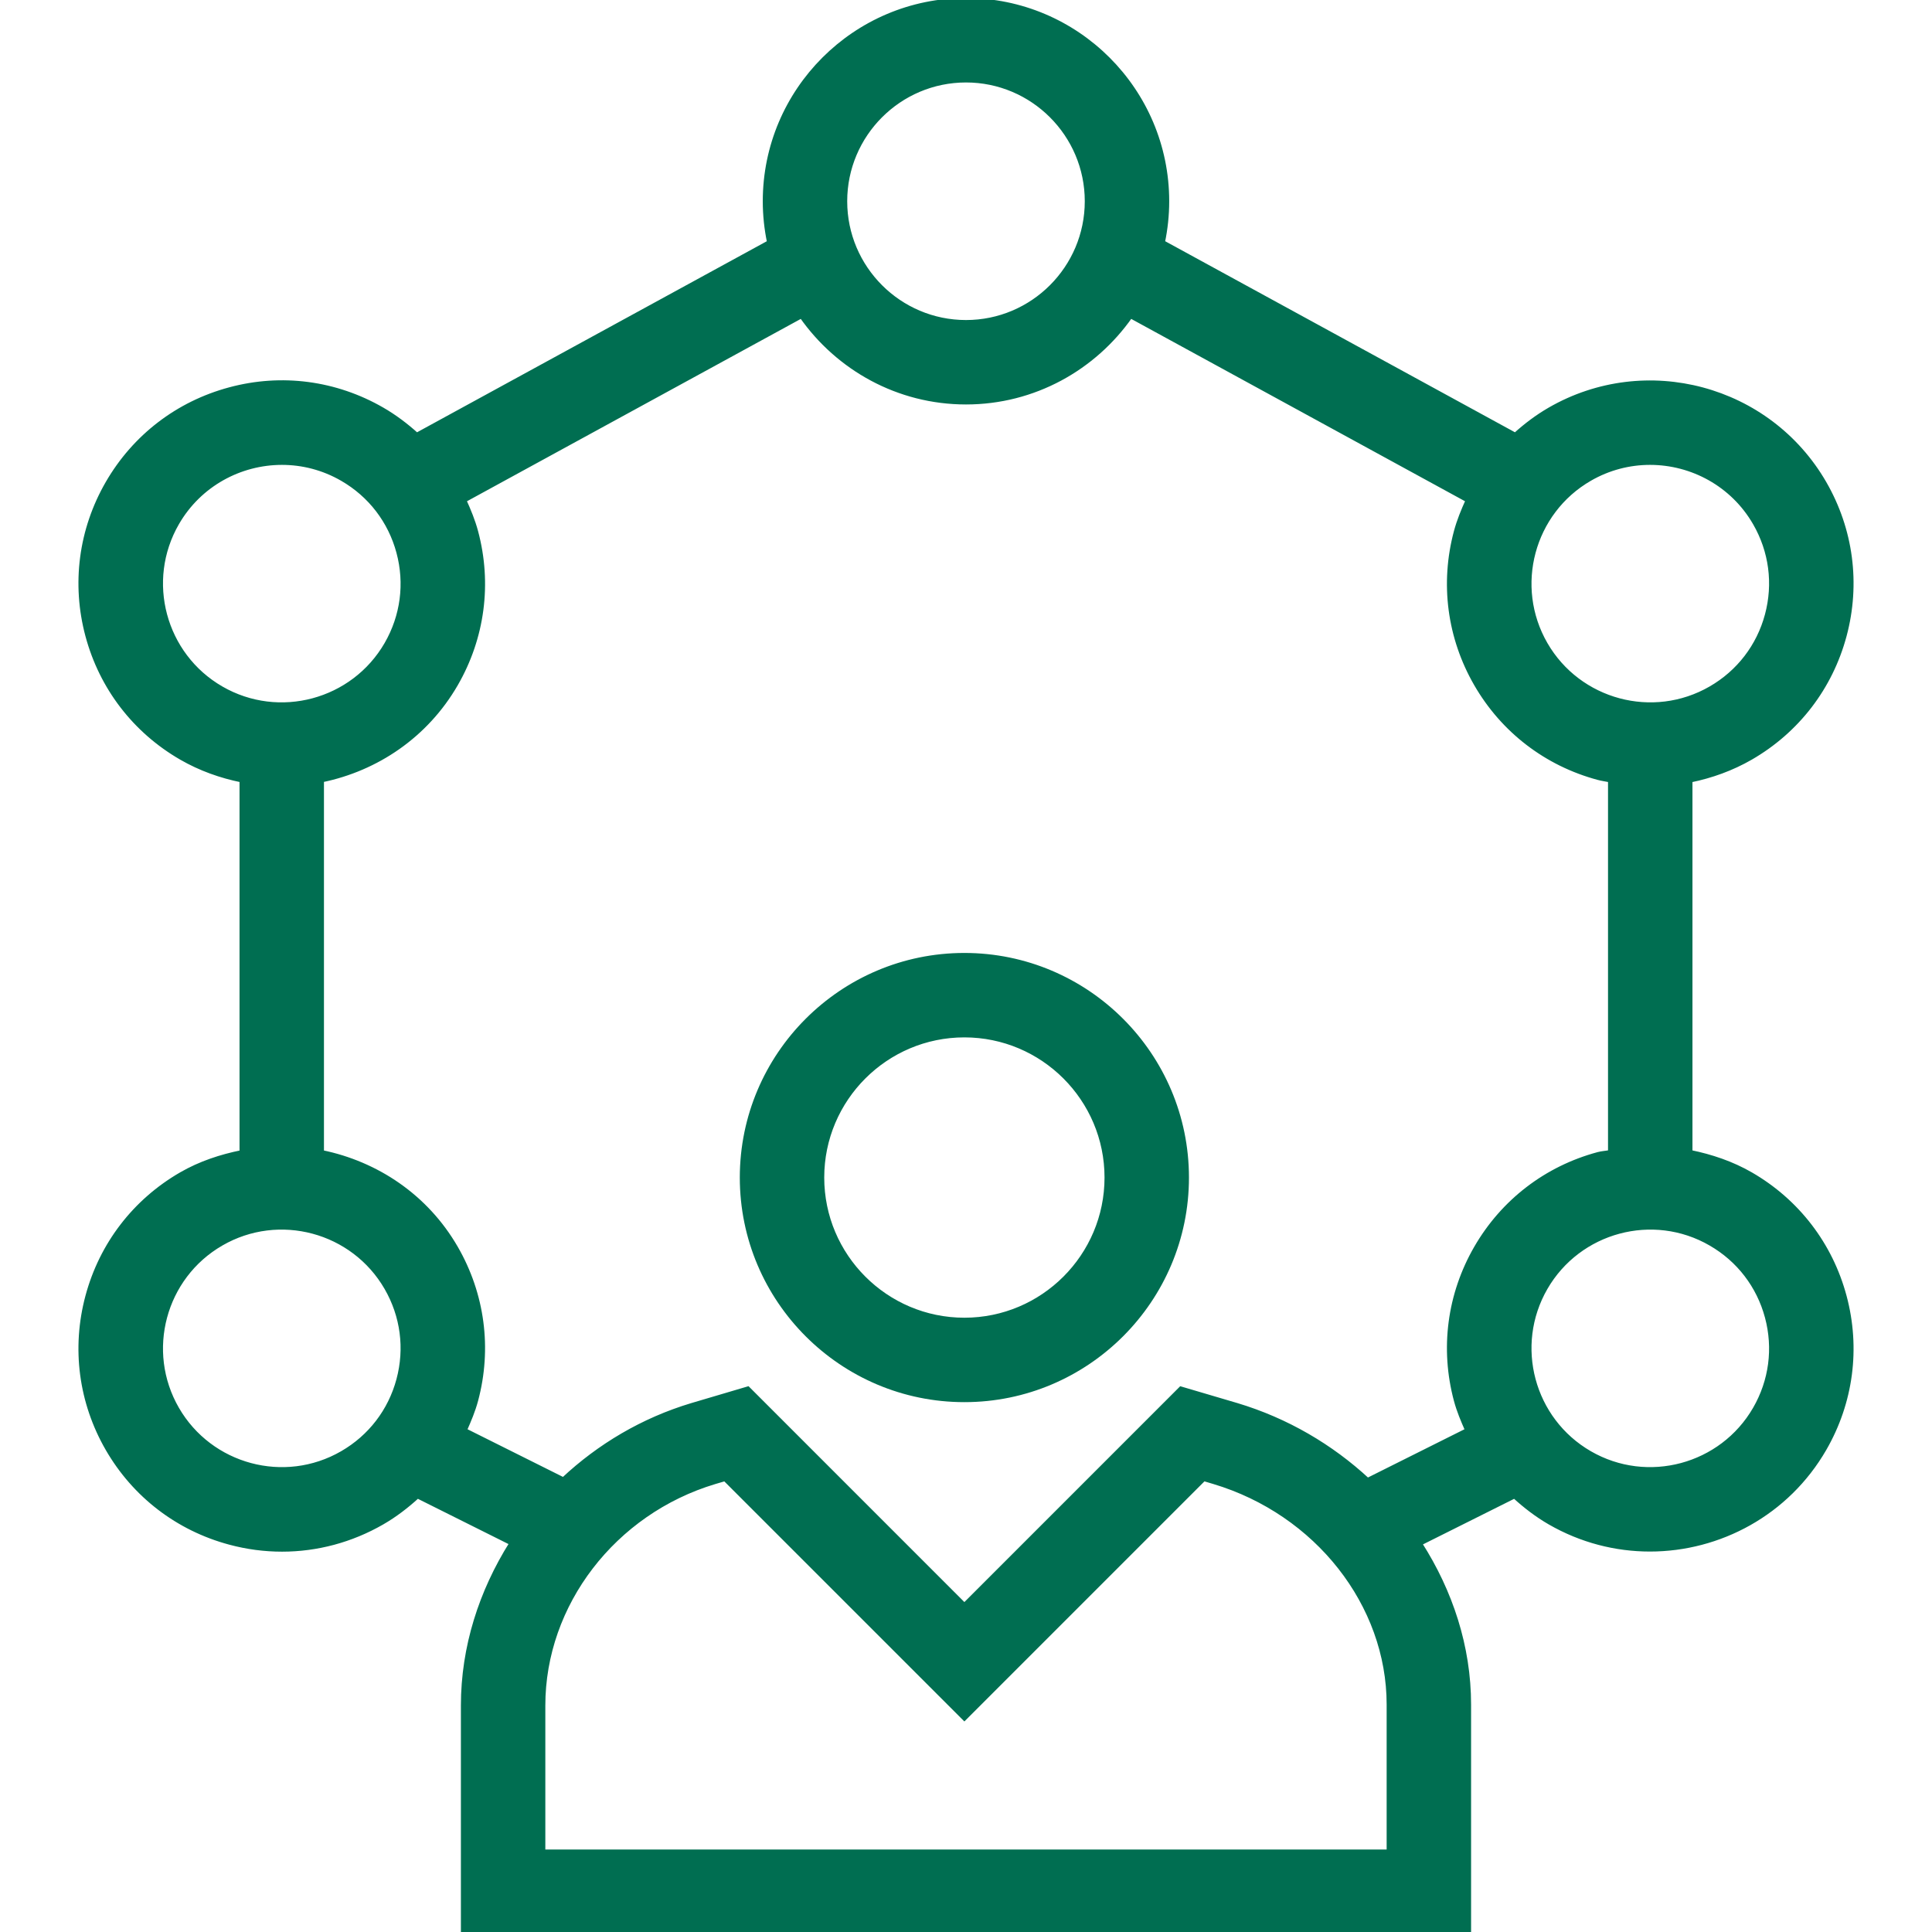 <svg xmlns="http://www.w3.org/2000/svg" xmlns:xlink="http://www.w3.org/1999/xlink" version="1.1" style="enable-background:new 0 0 491.52 491.52;" xml:space="preserve" width="491.52" height="491.52"><rect id="backgroundrect" width="100%" height="100%" x="0" y="0" fill="none" stroke="none"/>

















<g class="currentLayer" style=""><title>Layer 1</title><g id="svg_1" class="selected" fill-opacity="1" fill="#006e51" stroke-opacity="1" stroke="#006e51">
	<g id="svg_2" fill="#006e51" stroke="#006e51">
		<path d="M245.348,242.94c-31.23,0-56.635,25.41-56.635,56.64c0,31.23,25.405,56.64,56.635,56.64    c31.23,0,56.635-25.41,56.635-56.64C301.982,268.35,276.578,242.94,245.348,242.94z M245.348,335.74    c-19.935,0-36.155-16.22-36.155-36.16s16.22-36.16,36.155-36.16c19.935,0,36.155,16.22,36.155,36.16    S265.283,335.74,245.348,335.74z" id="svg_3" fill="#006e51" stroke="#006e51"/>
	</g>
</g><g id="svg_4" class="selected" stroke="#006e51" stroke-opacity="1" fill="#006e51" fill-opacity="1">
	<g id="svg_5" stroke="#006e51" stroke-opacity="1" fill="#006e51" fill-opacity="1">
		<path d="M445.438,298.7c-4.837-2.789-10.043-4.522-15.36-5.619v-94.522c5.324-1.094,10.514-2.945,15.36-5.739    c11.845-6.84,20.32-17.88,23.86-31.09c3.54-13.21,1.72-27.01-5.115-38.85c-14.12-24.45-45.475-32.85-69.945-18.74    c-3.189,1.841-6.082,4.034-8.751,6.445l-89.611-48.952c0.701-3.371,1.082-6.857,1.082-10.433c0-28.23-22.97-51.2-51.2-51.2    s-51.2,22.97-51.2,51.2c0,3.578,0.381,7.065,1.083,10.438l-89.609,48.95c-2.671-2.412-5.564-4.606-8.754-6.448    c-11.855-6.84-25.64-8.67-38.85-5.11c-13.21,3.54-24.25,12.01-31.09,23.85c-6.835,11.84-8.655,25.64-5.115,38.85    c3.54,13.21,12.01,24.25,23.855,31.09c4.904,2.829,10.096,4.649,15.36,5.721v94.581c-5.259,1.071-10.461,2.754-15.36,5.578    c-11.845,6.84-20.315,17.88-23.855,31.09c-3.54,13.21-1.72,27.01,5.115,38.85c6.84,11.84,17.88,20.31,31.09,23.85    c4.41,1.19,8.885,1.77,13.335,1.77c8.87,0,17.625-2.33,25.515-6.88c3.279-1.893,6.229-4.171,8.958-6.665l23.839,11.905    c-7.718,12.262-12.317,26.402-12.317,41.27v57.63h256v-57.86c0-14.722-4.648-28.754-12.45-40.953l23.979-11.985    c2.727,2.491,5.676,4.766,8.951,6.658c8.045,4.64,16.835,6.85,25.515,6.85c17.71,0,34.96-9.19,44.43-25.59    c6.835-11.84,8.655-25.64,5.115-38.85C465.758,316.58,457.282,305.54,445.438,298.7z M404.477,121.88    c4.825-2.79,10.1-4.11,15.31-4.11c10.625,0,20.975,5.51,26.655,15.35c4.105,7.11,5.195,15.38,3.07,23.31    s-7.205,14.55-14.315,18.65c-14.66,8.47-33.49,3.42-41.96-11.24C384.768,149.17,389.807,130.35,404.477,121.88z M245.758,20.48    c16.94,0,30.72,13.78,30.72,30.72s-13.78,30.72-30.72,30.72s-30.72-13.78-30.72-30.72S228.818,20.48,245.758,20.48z     M56.318,175.08c-14.67-8.47-19.71-27.29-11.24-41.96c5.68-9.84,16.025-15.35,26.65-15.35c5.21,0,10.485,1.32,15.31,4.11    c7.11,4.1,12.19,10.72,14.315,18.65s1.035,16.2-3.07,23.31C89.813,178.49,70.987,183.56,56.318,175.08z M101.352,350.99    c-2.125,7.93-7.205,14.55-14.315,18.65c-14.67,8.48-33.49,3.42-41.96-11.24c-8.47-14.67-3.43-33.49,11.24-41.96    c14.665-8.49,33.505-3.42,41.965,11.24C102.388,334.79,103.477,343.06,101.352,350.99z M353.278,471.04h-215.04v-37.15    c0-25.75,17.955-49.12,43.62-56.82l2.56-0.75l60.93,60.93l60.935-60.94l2.52,0.75c26.185,7.85,44.475,31.13,44.475,56.6V471.04z     M375.497,317.44c-6.835,11.84-8.655,25.64-5.115,38.85c0.707,2.638,1.752,5.114,2.839,7.563l-25.279,12.636    c-9.252-8.557-20.546-15.232-33.3-19.059l-14.24-4.2l-55.055,55.06l-55.06-55.07l-14.27,4.22    c-12.519,3.755-23.608,10.379-32.709,18.899l-25.009-12.489c1.087-2.447,2.132-4.923,2.839-7.56    c3.54-13.21,1.72-27.01-5.115-38.85c-7.609-13.175-20.261-21.489-34.105-24.332v-94.592c13.851-2.843,26.499-11.264,34.105-24.436    c6.835-11.84,8.655-25.64,5.115-38.85c-0.741-2.764-1.818-5.369-2.976-7.924l85.713-46.821    c9.269,13.213,24.556,21.916,41.883,21.916c17.329,0,32.618-8.704,41.886-21.919l85.714,46.823    c-1.159,2.556-2.235,5.162-2.976,7.926c-3.54,13.21-1.72,27.01,5.115,38.85c6.84,11.84,17.88,20.31,31.09,23.85    c0.997,0.269,2.007,0.396,3.01,0.603v94.555c-1.002,0.207-2.014,0.234-3.01,0.503C393.378,297.13,382.338,305.6,375.497,317.44z     M446.443,358.4c-8.465,14.65-27.3,19.72-41.965,11.24c-14.67-8.47-19.71-27.29-11.24-41.96c8.47-14.66,27.3-19.73,41.96-11.24    c7.11,4.1,12.19,10.72,14.315,18.65C451.638,343.02,450.547,351.29,446.443,358.4z" id="svg_6" stroke="#006e51" stroke-opacity="1" fill="#006e51" fill-opacity="1"/>
	</g>
</g><g id="svg_7" class="selected" stroke-opacity="1" stroke="#006e51">
</g><g id="svg_8" class="selected" stroke-opacity="1" stroke="#006e51">
</g><g id="svg_9" class="selected" stroke-opacity="1" stroke="#006e51">
</g><g id="svg_10" class="selected" stroke-opacity="1" stroke="#006e51">
</g><g id="svg_11" class="selected" stroke-opacity="1" stroke="#006e51">
</g><g id="svg_12" class="selected" stroke-opacity="1" stroke="#006e51">
</g><g id="svg_13" class="selected" stroke-opacity="1" stroke="#006e51">
</g><g id="svg_14" class="selected" stroke-opacity="1" stroke="#006e51">
</g><g id="svg_15" class="selected" stroke-opacity="1" stroke="#006e51">
</g><g id="svg_16" class="selected" stroke-opacity="1" stroke="#006e51">
</g><g id="svg_17" class="selected" stroke-opacity="1" stroke="#006e51">
</g><g id="svg_18" class="selected" stroke-opacity="1" stroke="#006e51">
</g><g id="svg_19" class="selected" stroke-opacity="1" stroke="#006e51">
</g><g id="svg_20" class="selected" stroke-opacity="1" stroke="#006e51">
</g><g id="svg_21" class="selected" stroke-opacity="1" stroke="#006e51">
</g></g></svg>